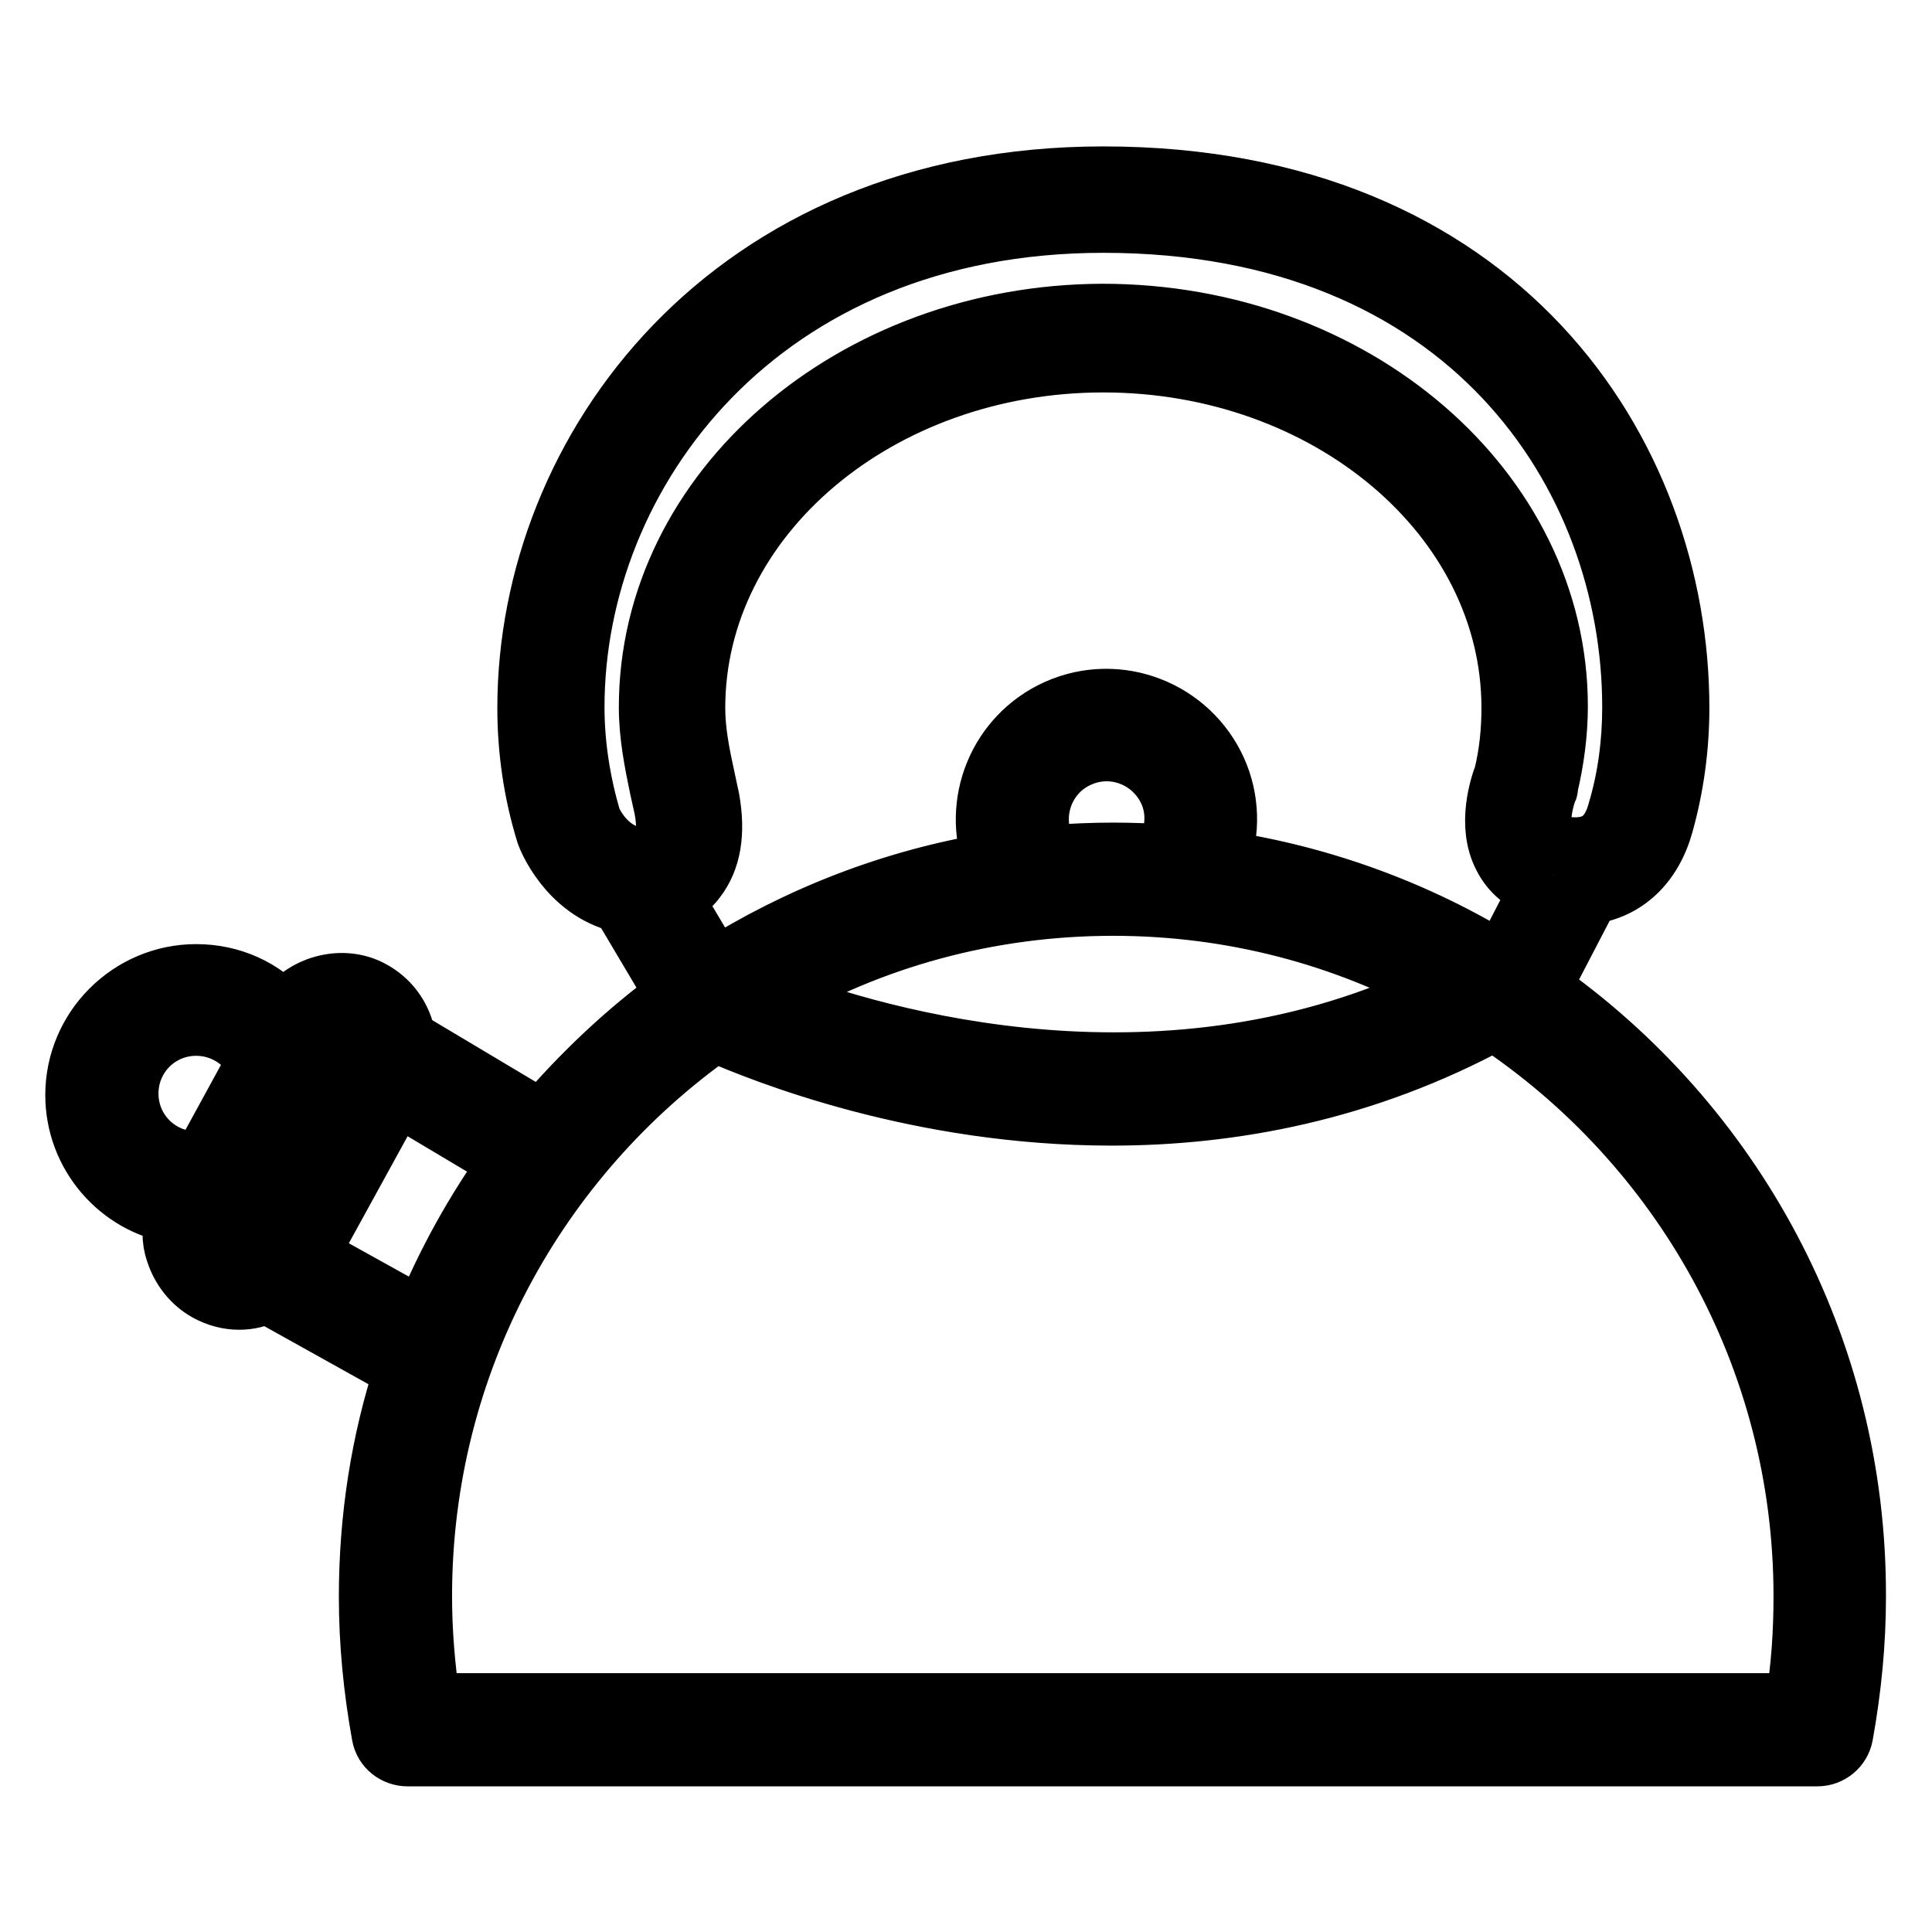 <?xml version="1.0" encoding="utf-8"?>
<!-- Svg Vector Icons : http://www.onlinewebfonts.com/icon -->
<!DOCTYPE svg PUBLIC "-//W3C//DTD SVG 1.1//EN" "http://www.w3.org/Graphics/SVG/1.1/DTD/svg11.dtd">
<svg version="1.1" xmlns="http://www.w3.org/2000/svg" xmlns:xlink="http://www.w3.org/1999/xlink" x="0px" y="0px" viewBox="0 0 256 256" enable-background="new 0 0 256 256" xml:space="preserve">
<g><g><path stroke-width="8" fill-opacity="0" stroke="#000000"  d="M204.1,131l6.4-12.3c0-0.1,0-0.1,0-0.2c4.8-0.6,8.4-3.9,9.9-9.3c1.4-5,2.1-10.2,2.1-15.4c0-33.9-23.9-70.4-76.3-70.4c-49.6,0-76.3,36.3-76.3,70.4c0,5.6,0.8,11.2,2.5,16.7c0.1,0.3,2.8,7.4,9.9,9.1l7.3,12.3c-6.6,4.8-12.5,10.4-17.8,16.6l-18.1-10.8c0-0.4-0.1-0.8-0.2-1.2c-0.7-2.3-2.2-4.1-4.2-5.2c-3.9-2.2-9.2-0.7-11.6,3c-2.9-3.3-7.1-5.2-11.7-5.2c-8.8,0-16,7.2-16,16c0,7.9,5.8,14.5,13.3,15.7c-0.5,1.7-0.6,3.4,0,5.1c0.7,2.2,2.2,4.1,4.2,5.2c1.3,0.7,2.7,1.1,4.2,1.1c1.3,0,2.5-0.3,3.6-0.9l18.3,10.2c-3.1,9.5-4.7,19.6-4.7,30.1c0,6.1,0.6,12.2,1.7,18.3c0.3,1.7,1.8,2.8,3.4,2.8h186.8c1.7,0,3.1-1.2,3.4-2.8c1.1-6.1,1.7-12.2,1.7-18.3C246,178.3,229.5,148.8,204.1,131z M138.4,112.2c-2-4.5,0-9.9,4.6-11.9c4.5-2,9.8,0,11.9,4.6c1.2,2.7,0.9,5.8-0.6,8.3c-2.2-0.1-4.4-0.2-6.7-0.2c-2.8,0-5.7,0.1-8.5,0.4C138.8,113,138.6,112.6,138.4,112.2z M147.5,120c15.8,0,30.6,4,43.6,11.1c-36.4,17.8-74.5,6.7-89.1,1.1C115.3,124.4,130.9,120,147.5,120z M161.6,114c1.4-3.8,1.3-8.1-0.4-11.9c-3.6-8-13-11.7-21.1-8.1c-7.8,3.5-11.4,12.4-8.4,20.3c-13.4,2.2-25.9,7.1-37,14.1l-5.6-9.4c1.1-0.5,2.2-1.3,3.1-2.5c2-2.6,2.6-6.1,1.8-10.6c-0.2-0.9-0.4-1.9-0.6-2.8c-0.7-3.2-1.3-6.2-1.3-9.3c0-25.3,24.3-45.8,54.1-45.8c29.8,0,54.1,20.5,54.1,45.8c0,3-0.3,6-1,8.9c-0.5,1.3-2.3,6.6-0.1,10.8c1,2,2.7,3.4,4.9,4.2l-5.1,9.9C187.8,120.7,175.1,116,161.6,114z M78.3,108.5c-1.4-4.8-2.2-9.8-2.2-14.8c0-31.1,24.6-64.2,70.1-64.2c48.2,0,70.1,33.3,70.1,64.2c0,4.7-0.6,9.3-1.9,13.7c-0.9,3.4-2.7,4.9-5.7,4.9c-1.2,0-2.1-0.3-2.2-0.3c-1.3-0.3-1.7-0.9-1.9-1.3c-0.9-1.8,0-5,0.4-6c0.1-0.1,0.1-0.3,0.1-0.5c0.8-3.4,1.3-7,1.3-10.6c0-28.7-27-52-60.3-52C113,41.7,86,65,86,93.7c0,3.7,0.7,7.2,1.4,10.6c0.2,0.9,0.4,1.8,0.6,2.7c0.5,2.5,0.3,4.4-0.5,5.5c-0.7,1-1.8,1.2-2.1,1.2C80.3,113.6,78.3,108.5,78.3,108.5z M17,144.9c0-5,4-9,9-9c3.3,0,6.4,1.8,8,4.8c0,0,0,0,0,0.1l-7.1,13c-0.3,0-0.6,0.1-0.9,0.1C21,153.9,17,149.9,17,144.9z M30.5,165.5c-0.6-0.3-1-0.9-1.2-1.5c-0.2-0.7-0.1-1.4,0.2-2l1.5-2.7c0.2-0.3,0.4-0.6,0.5-0.9l11.4-20.9c0.5-0.8,1.3-1.3,2.3-1.3c0.4,0,0.8,0.1,1.2,0.3c0.6,0.3,1,0.9,1.2,1.5c0.1,0.5,0.1,0.9,0,1.4l-14,25.6C32.8,165.8,31.5,166.1,30.5,165.5z M40.8,166.3L52.5,145l15.1,9c-4.6,6.4-8.5,13.4-11.5,20.8L40.8,166.3z M237.9,225.7H57c-0.7-4.7-1.1-9.5-1.1-14.2c0-30.9,15.3-58.2,38.8-74.8c6.6,2.9,27.1,11.1,52.6,11.1c15.8,0,33.4-3.2,50.7-12.6c24.7,16.4,41,44.5,41,76.3C239,216.2,238.7,221,237.9,225.7z"/><g></g><g></g><g></g><g></g><g></g><g></g><g></g><g></g><g></g><g></g><g></g><g></g><g></g><g></g><g></g></g></g>
</svg>